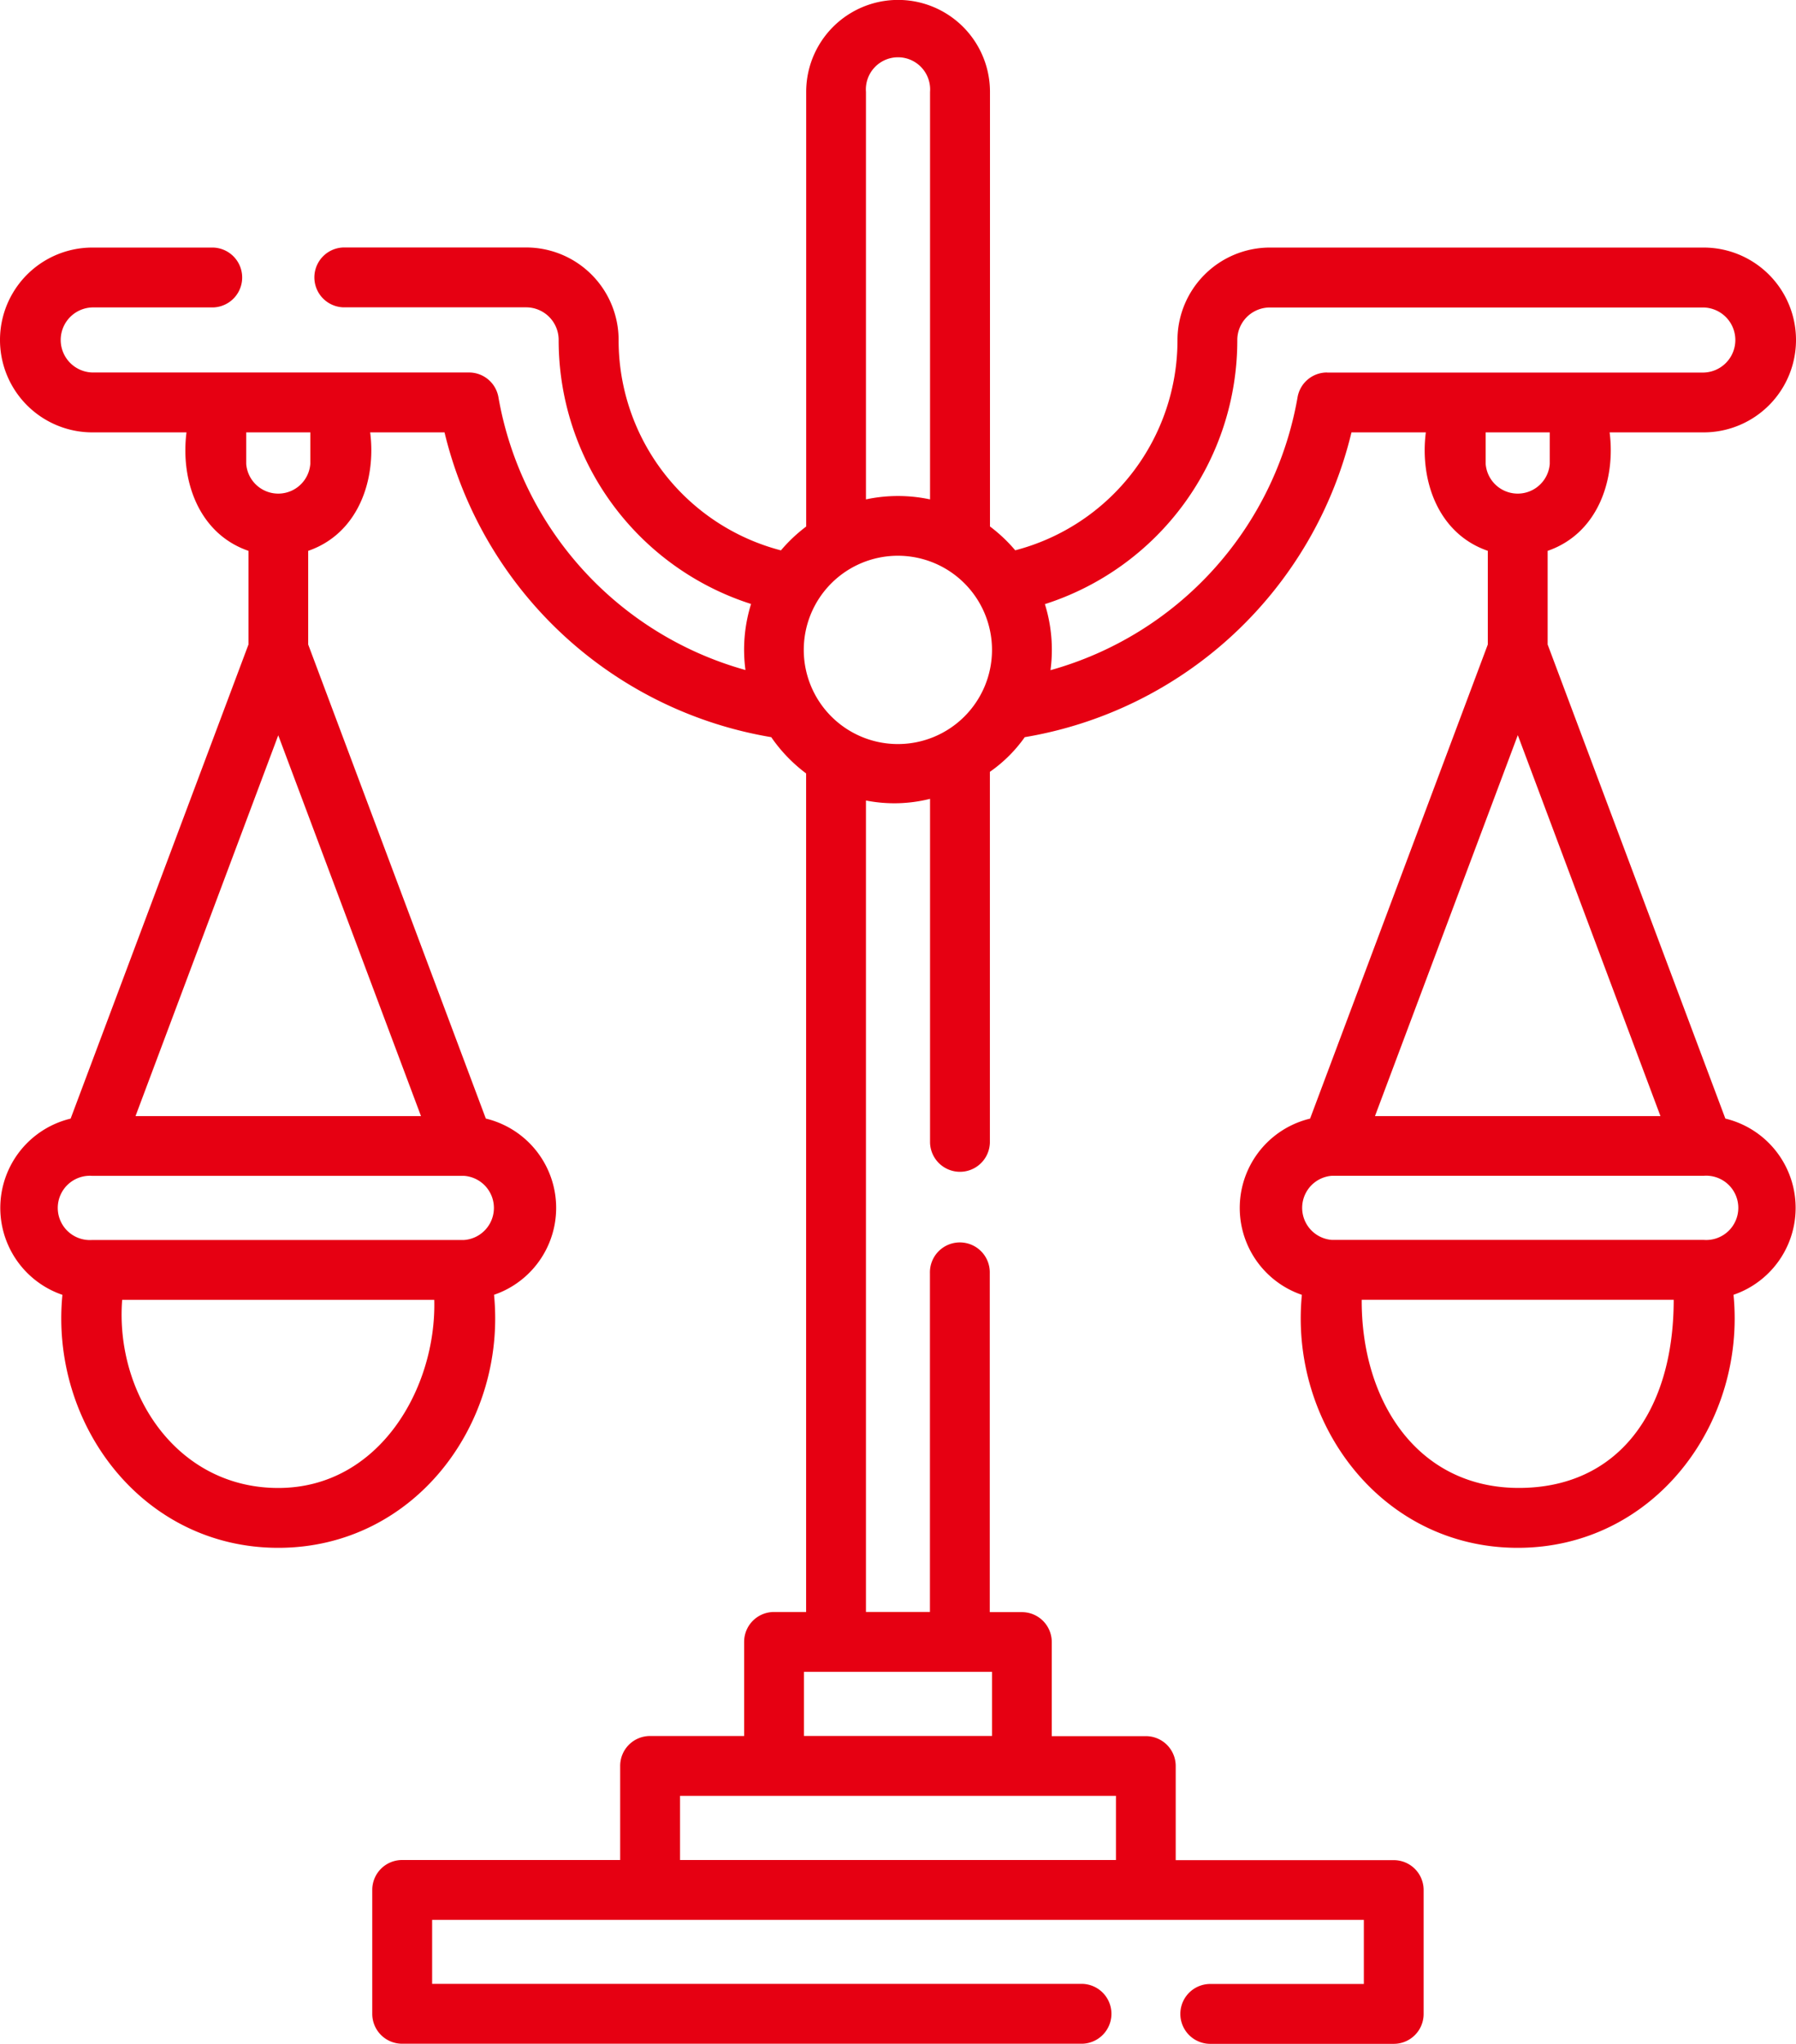 <svg xmlns="http://www.w3.org/2000/svg" width="78.24" height="89"><path d="M75.163 48.71l-7.742-20.645v-4.078c2.179-.753 2.966-3.079 2.7-5.159h4.095a4.024 4.024 0 000-8.048H55.319a4.029 4.029 0 00-4.024 4.02 9.455 9.455 0 01-7.068 9.163 6.756 6.756 0 00-1.1-1.038V4a4.003 4.003 0 10-8.007 0v18.928a6.763 6.763 0 00-1.1 1.038 9.455 9.455 0 01-7.071-9.166 4.029 4.029 0 00-4.024-4.024h-7.962a1.304 1.304 0 000 2.607h7.958a1.418 1.418 0 011.416 1.417 12.059 12.059 0 008.382 11.5 6.671 6.671 0 00-.244 2.876 15.015 15.015 0 01-10.76-11.87 1.3 1.3 0 00-1.285-1.086H4.024a1.417 1.417 0 010-2.833h5.258a1.304 1.304 0 000-2.607H4.024a4.024 4.024 0 000 8.048h4.1c-.266 2.08.521 4.407 2.7 5.159v4.079L3.077 48.71a4 4 0 00-.358 7.674C2.171 62 6.194 67.4 12.122 67.4s9.951-5.4 9.4-11.018a4 4 0 00-.358-7.674l-7.738-20.643v-4.078c2.179-.753 2.966-3.079 2.7-5.159h3.239A17.644 17.644 0 0033.598 32.1a6.757 6.757 0 001.519 1.579v36.515h-1.4a1.3 1.3 0 00-1.3 1.3v4.1h-4.1a1.3 1.3 0 00-1.3 1.3v4.1h-9.5a1.3 1.3 0 00-1.3 1.3v5.4a1.3 1.3 0 001.3 1.3h29.561a1.304 1.304 0 100-2.607H18.825V83.6h40.589v2.792H52.76a1.304 1.304 0 100 2.607h7.958a1.3 1.3 0 001.3-1.3V82.3a1.3 1.3 0 00-1.3-1.3h-9.5v-4.1a1.3 1.3 0 00-1.3-1.3h-4.1v-4.1a1.3 1.3 0 00-1.3-1.3h-1.4V55.441a1.304 1.304 0 10-2.607 0v14.752h-2.787V34.858a6.389 6.389 0 002.792-.072v14.972a1.304 1.304 0 002.607 0V33.609a6.184 6.184 0 001.519-1.509 17.644 17.644 0 0014.233-13.273h3.239c-.266 2.08.521 4.407 2.7 5.159v4.079L57.072 48.71a4 4 0 00-.358 7.674C56.167 62 60.189 67.4 66.118 67.4s9.951-5.4 9.4-11.018a4 4 0 00-.358-7.674zM12.122 64.794c-4.419 0-7.112-4.109-6.8-8.192h13.596c.099 3.832-2.391 8.192-6.796 8.192zm8.1-13.591a1.4 1.4 0 010 2.792h-16.2a1.4 1.4 0 110-2.792h16.2zM18.34 48.6H5.904l6.218-16.581zm-4.822-28.4a1.4 1.4 0 01-2.792 0v-1.373h2.793V20.2zM37.724 4a1.4 1.4 0 112.792 0v17.746a6.693 6.693 0 00-2.792 0V4zm10.891 74.2v2.793h-18.99V78.2zm-5.4-5.4v2.792h-8.191V72.8zm-4.1-40.4a4.1 4.1 0 114.1-4.1 4.1 4.1 0 01-4.095 4.1zM57.81 16.22a1.3 1.3 0 00-1.285 1.086 15.015 15.015 0 01-10.762 11.877 6.666 6.666 0 00-.244-2.876 12.059 12.059 0 008.382-11.5 1.418 1.418 0 011.417-1.417h18.9a1.417 1.417 0 010 2.833H57.81zm6.911 3.98v-1.373h2.792V20.2a1.4 1.4 0 01-2.792 0zm1.4 11.812L72.335 48.6H59.899zm0 32.78c-4.419-.027-6.821-3.838-6.8-8.192h13.591c0 4.875-2.431 8.218-6.8 8.192zm8.1-10.8h-16.2a1.4 1.4 0 010-2.792h16.2a1.4 1.4 0 110 2.792z" fill="#e60012"/></svg>